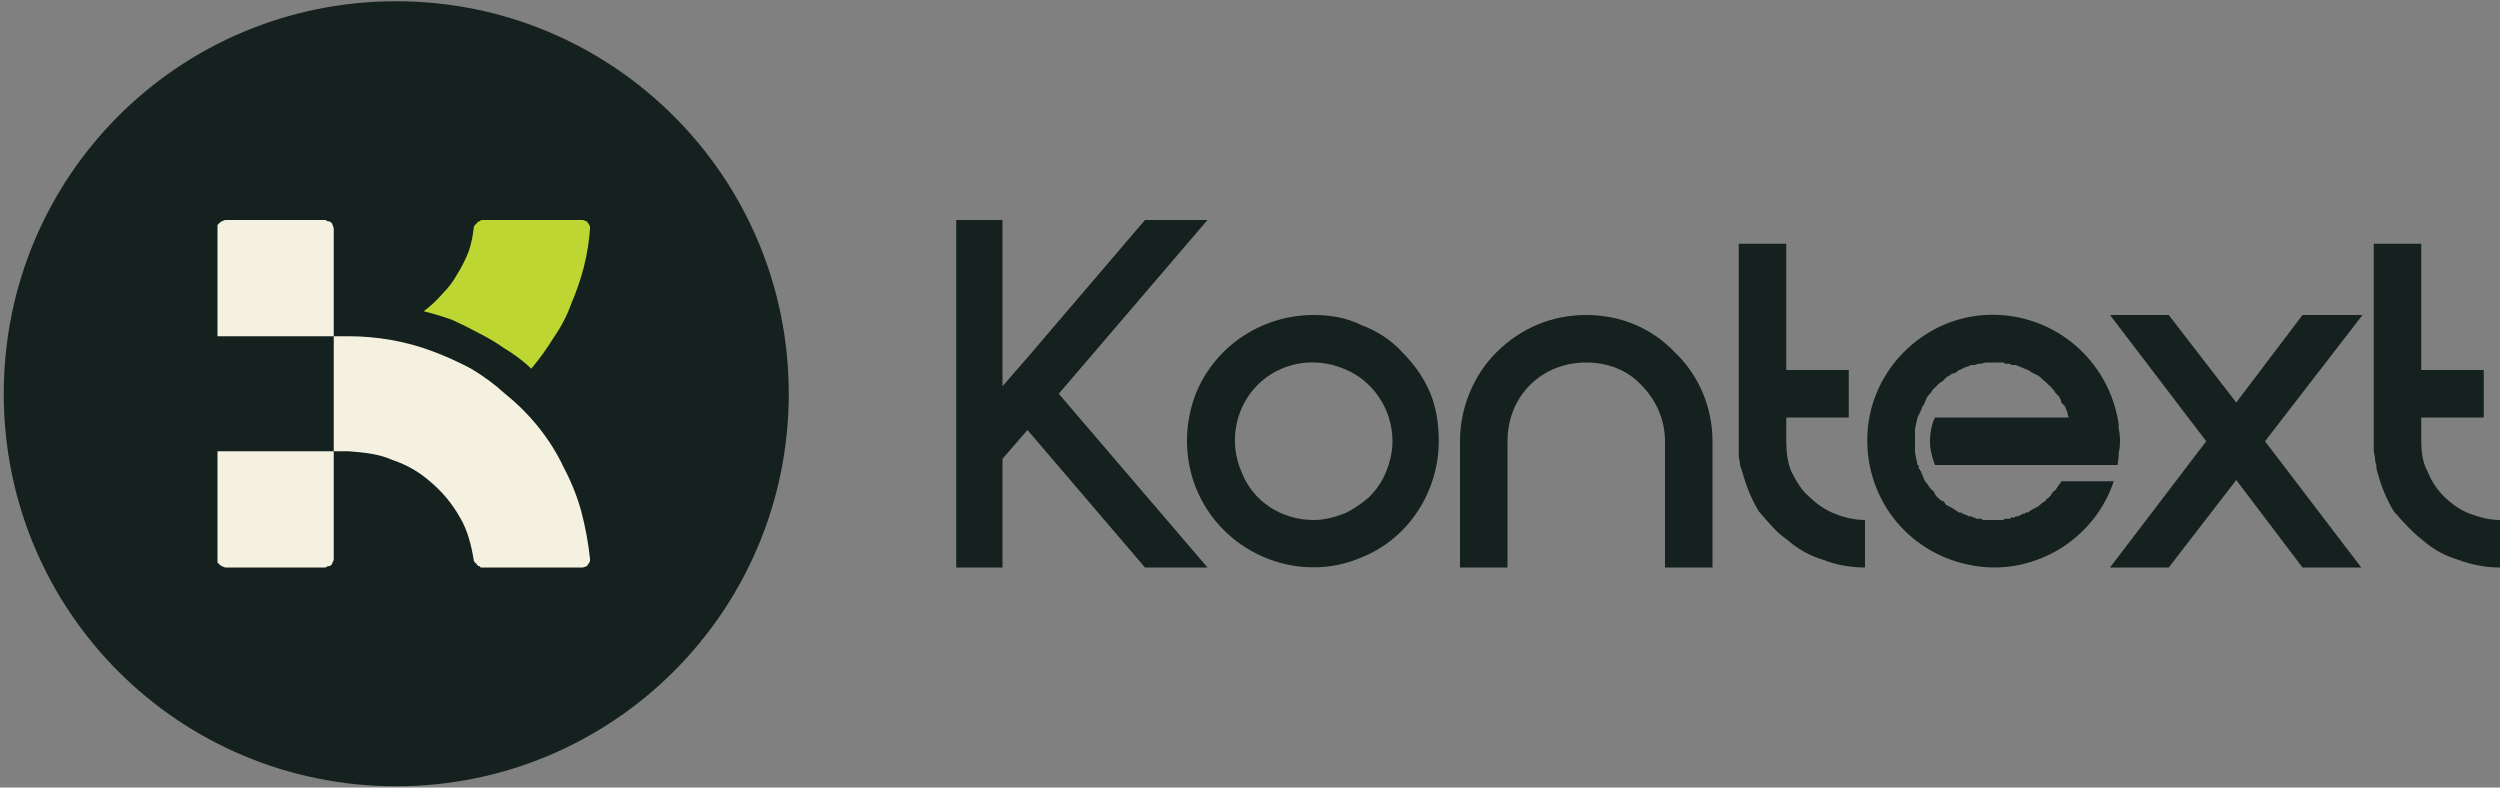 <?xml version="1.0" encoding="UTF-8"?> <svg xmlns="http://www.w3.org/2000/svg" version="1.2" viewBox="0 0 200 63" width="200" height="63"><rect x="0" y="0" width="200" height="63" fill="#808080" stroke="none"/><title>Új projekt</title><style> .s0 { fill: #14211e } .s1 { fill: #bdd631 } .s2 { fill: #f4f1e1 } </style><g id="Layer 1"><g id="Layer 1"><path id="Layer" fill-rule="evenodd" class="s0" d="m84.7 31.5l11.9 13.9h-5l-9.4-11-2 2.3v8.7h-3.7v-27.8h3.7v13.3l2-2.3 9.4-11h5z"></path><path id="Layer" fill-rule="evenodd" class="s0" d="m115.1 35.3c0 4-2.4 7.8-6.2 9.3-3.7 1.6-8.1 0.7-11-2.2-2.9-2.9-3.7-7.2-2.2-11 1.6-3.8 5.3-6.2 9.4-6.2 1.3 0 2.6 0.2 3.8 0.8 1.3 0.5 2.4 1.2 3.3 2.2 0.9 0.9 1.7 2 2.2 3.2 0.5 1.2 0.7 2.5 0.7 3.9zm-3.7 0c0-2.6-1.6-4.9-3.9-5.8-2.4-1-5.1-0.5-6.9 1.3-1.8 1.8-2.3 4.6-1.3 6.9 0.9 2.4 3.2 3.9 5.8 3.9 0.8 0 1.6-0.2 2.4-0.5 0.7-0.3 1.4-0.8 2-1.3 0.6-0.6 1.1-1.3 1.4-2.1 0.3-0.7 0.5-1.6 0.5-2.4z"></path><path id="Layer" fill-rule="evenodd" class="s0" d="m137 35.3v10.1h-3.8v-10.1c0-1.7-0.7-3.3-1.9-4.5-1.1-1.2-2.7-1.8-4.4-1.8-1.7 0-3.3 0.6-4.5 1.8-1.2 1.2-1.8 2.8-1.8 4.5v10.1h-3.8v-10.1c0-2.7 1.1-5.3 2.9-7.1 2-2 4.5-3 7.2-3 2.7 0 5.2 1 7.1 3 1.9 1.8 3 4.4 3 7.1z"></path><path id="Layer" fill-rule="evenodd" class="s0" d="m149.2 41.6v3.8c-1.1 0-2.3-0.2-3.3-0.6-1-0.3-2-0.8-2.9-1.6-0.9-0.6-1.6-1.5-2.3-2.3-0.6-1-1-2-1.3-3.1q-0.1-0.3-0.2-0.6 0-0.3-0.1-0.6 0-0.4 0-0.7 0-0.3 0-0.6v-15.8h3.8v10.1h5v3.8h-5v1.9c0 0.8 0.1 1.7 0.4 2.4 0.4 0.8 0.8 1.5 1.4 2 0.6 0.6 1.3 1.1 2.1 1.4 0.7 0.3 1.6 0.5 2.4 0.5z"></path><path id="Layer" fill-rule="evenodd" class="s0" d="m165.5 33.4q-0.1-0.2-0.1-0.4-0.1-0.2-0.2-0.5-0.1-0.1-0.2-0.2 0 0-0.1-0.1 0-0.2-0.1-0.3 0-0.1-0.1-0.2-0.1-0.1-0.2-0.2-0.1-0.1-0.2-0.3-0.1-0.1-0.2-0.2 0-0.1-0.1-0.1-0.1-0.1-0.2-0.2-0.1-0.1-0.2-0.2-0.2-0.1-0.3-0.3 0 0-0.1 0 0 0 0 0 0 0 0 0 0-0.1-0.1-0.1 0 0 0 0-0.1-0.1-0.1-0.1-0.1 0-0.1 0-0.1-0.1-0.1-0.1-0.1 0-0.1 0-0.1-0.1-0.1-0.1-0.1 0-0.1 0 0-0.1-0.1-0.1 0 0 0 0-0.1 0-0.1-0.1-0.1 0-0.1 0-0.1 0-0.1-0.1-0.1 0-0.1 0-0.1 0-0.2-0.1 0 0-0.1 0-0.1-0.1-0.2-0.1-0.1 0-0.2-0.1-0.1 0-0.2 0-0.1 0-0.1 0-0.1 0-0.1 0-0.1-0.1-0.1-0.1 0 0-0.1 0 0 0-0.1 0-0.1 0-0.2 0 0 0-0.1-0.1-0.1 0-0.1 0-0.1 0-0.1 0-0.1 0-0.2 0-0.2 0-0.4 0-0.2 0-0.5 0-0.3 0-0.5 0.1 0 0 0 0 0 0-0.1 0 0 0 0 0 0 0-0.1 0-0.1 0-0.3 0.1-0.1 0-0.2 0-0.2 0-0.3 0.1-0.1 0-0.3 0.1-0.1 0-0.2 0.1-0.1 0-0.2 0.1-0.1 0-0.1 0-0.1 0.1-0.2 0.2-0.2 0.1-0.4 0.1 0 0.1-0.1 0.1 0 0-0.1 0.1 0 0-0.1 0-0.1 0.1-0.1 0.1-0.2 0.2-0.3 0.3-0.2 0.1-0.3 0.2-0.1 0.1-0.3 0.3-0.1 0.1-0.2 0.2-0.1 0.2-0.2 0.3-0.1 0.1-0.2 0.2 0 0.1-0.1 0.2 0 0.1-0.1 0.2 0 0 0 0.1 0 0.1-0.1 0.1 0 0.1 0 0.1 0 0 0 0-0.1 0.1-0.1 0.1 0 0 0 0-0.1 0.3-0.2 0.5-0.1 0.2-0.2 0.4-0.1 0.4-0.2 0.9 0 0.5 0 1 0 0.5 0 0.9 0.1 0.5 0.2 1 0.1 0 0.1 0.1 0 0.1 0 0.2 0.1 0 0.1 0.1 0 0.1 0.1 0.1 0 0.2 0.1 0.3 0.1 0.3 0.2 0.5 0.2 0.2 0.3 0.4 0.2 0.3 0.4 0.4 0.1 0.3 0.3 0.5 0.1 0 0.1 0.1 0.1 0 0.1 0.1 0.1 0 0.2 0.1 0 0 0.1 0 0.1 0.2 0.2 0.3 0.2 0.1 0.4 0.2 0.2 0.1 0.3 0.2 0.2 0.1 0.3 0.2 0.1 0 0.2 0 0.1 0.1 0.1 0.1 0.1 0 0.1 0 0.1 0.1 0.2 0.1 0 0 0 0 0.1 0 0.1 0 0 0 0 0.1 0 0 0.1 0 0 0 0 0 0.1 0 0.1 0 0 0 0.1 0 0 0 0 0 0.1 0.1 0.2 0.1 0.1 0 0.2 0.1 0.1 0 0.2 0 0.1 0 0.2 0 0.1 0.1 0.2 0.1 0.1 0 0.2 0 0.1 0 0.2 0 0.1 0 0.2 0 0.1 0 0.2 0 0 0 0.1 0 0.1 0 0.2 0 0.1 0 0.2 0 0.1 0 0.2 0 0.1 0 0.2-0.1 0.1 0 0.2 0 0.1 0 0.2 0 0 0 0.1-0.1 0.1 0 0.1 0 0.1 0 0.1 0 0 0 0 0 0.1 0 0.1 0 0-0.1 0.1-0.1 0 0 0.1 0 0 0 0.1 0 0.1-0.1 0.1-0.1 0.1 0 0.1 0 0.1-0.1 0.1-0.1 0.1 0 0.2 0 0-0.1 0.1-0.1 0 0 0.1 0 0.2-0.1 0.3-0.2 0.2-0.1 0.4-0.2 0.2-0.1 0.4-0.3 0.1-0.1 0.3-0.2l0.1-0.1q0-0.1 0-0.1 0 0 0.1 0 0 0 0 0 0 0 0.1-0.1 0 0 0 0 0 0 0.1-0.1 0 0 0 0 0.1-0.1 0.1-0.1 0-0.1 0-0.1 0.1 0 0.1-0.1 0 0 0.1-0.1 0 0 0 0 0.1 0 0.1-0.1 0.1 0 0.1-0.1 0.1-0.1 0.2-0.3 0.2-0.2 0.2-0.3h4.2c-1.6 4.8-6.6 7.7-11.5 6.7-5.1-1-8.5-5.5-8.2-10.6 0.3-5 4.4-9.1 9.4-9.4 5.1-0.3 9.6 3.2 10.6 8.2q0.1 0.4 0.1 0.9 0.1 0.5 0.1 1 0 0.5-0.1 0.9 0 0.5-0.1 1h-14.6q-0.2-0.5-0.3-1-0.1-0.4-0.1-0.9 0-0.5 0.1-1 0.1-0.5 0.3-0.9z"></path><path id="Layer" fill-rule="evenodd" class="s0" d="m181.2 35.3l7.7 10.1h-4.7l-5.3-7-5.4 7h-4.7l7.7-10.1-7.7-10.1h4.7l5.4 7 5.3-7h4.8z"></path><path id="Layer" fill-rule="evenodd" class="s0" d="m200 41.6v3.8c-1.1 0-2.2-0.2-3.3-0.6-1-0.3-2-0.8-2.9-1.6-0.8-0.6-1.6-1.5-2.3-2.3-0.6-1-1-2-1.3-3.1q-0.1-0.3-0.1-0.6-0.1-0.3-0.1-0.6-0.1-0.4-0.1-0.7 0-0.3 0-0.6v-15.8h3.8v10.1h5v3.8h-5v1.9c0 0.8 0.1 1.7 0.5 2.4 0.3 0.8 0.8 1.5 1.3 2 0.6 0.6 1.3 1.1 2.1 1.4 0.8 0.3 1.6 0.5 2.4 0.5z"></path><path id="Layer" fill-rule="evenodd" class="s0" d="m31.7 62.9c-17.4 0-31.4-14-31.4-31.4 0-17.4 14-31.4 31.4-31.4 17.3 0 31.4 14 31.4 31.4 0 17.4-14.1 31.4-31.4 31.4z"></path><path id="Layer" fill-rule="evenodd" class="s1" d="m42.3 29.3q0.1 0.1 0.2 0.2 1-1.2 1.8-2.5 0.9-1.3 1.4-2.7 0.6-1.4 1-2.9 0.4-1.6 0.5-3.1 0-0.1 0-0.2-0.1-0.2-0.2-0.3 0-0.1-0.1-0.1-0.2-0.1-0.3-0.1h-8q-0.2 0-0.2 0.1-0.2 0-0.2 0.1-0.1 0.1-0.2 0.2-0.1 0.1-0.1 0.2-0.1 1-0.4 1.9-0.4 1-0.9 1.8-0.5 0.9-1.2 1.6-0.7 0.8-1.5 1.4 1.2 0.3 2.3 0.7 1.1 0.5 2.2 1.1 1 0.5 2 1.2 1 0.6 1.9 1.4z"></path><path id="Layer" fill-rule="evenodd" class="s2" d="m40.4 31.5q-1.2-1.1-2.7-2-1.5-0.8-3.1-1.4-1.6-0.6-3.3-0.9-1.7-0.3-3.4-0.3 0 0 0 0 0 0-0.1 0 0 0 0 0h-1.1v9.2h1.2q0 0 0 0c1.2 0.1 2.4 0.2 3.5 0.7 1.2 0.4 2.2 1 3.1 1.8q1.4 1.2 2.3 2.8c0.6 1 0.9 2.2 1.1 3.4q0 0.1 0.1 0.2 0.1 0.1 0.2 0.2 0 0.1 0.2 0.1 0 0.1 0.1 0.1h8.1q0.1 0 0.3-0.1 0.1 0 0.1-0.1 0.1-0.1 0.2-0.3 0-0.1 0-0.2-0.2-1.9-0.7-3.8-0.5-1.8-1.4-3.5-0.8-1.7-2-3.2-1.2-1.5-2.7-2.7z"></path><path id="Layer" fill-rule="evenodd" class="s2" d="m26 17.6h-7.9q-0.2 0-0.3 0.1-0.1 0-0.2 0.1-0.1 0.1-0.2 0.2 0 0.2 0 0.3v8.6h9.3v-8.6q0-0.1-0.1-0.3 0-0.1-0.1-0.2-0.1-0.1-0.3-0.1-0.1-0.1-0.2-0.1z"></path><path id="Layer" fill-rule="evenodd" class="s2" d="m24.4 36.1h-7v8.7q0 0 0 0.2 0.1 0.1 0.2 0.2 0.1 0.1 0.2 0.1 0.1 0.1 0.3 0.1h7.9q0.1 0 0.2-0.1 0.2 0 0.3-0.1 0.1-0.1 0.1-0.2 0.1-0.2 0.1-0.2v-8.7z"></path></g></g></svg> 